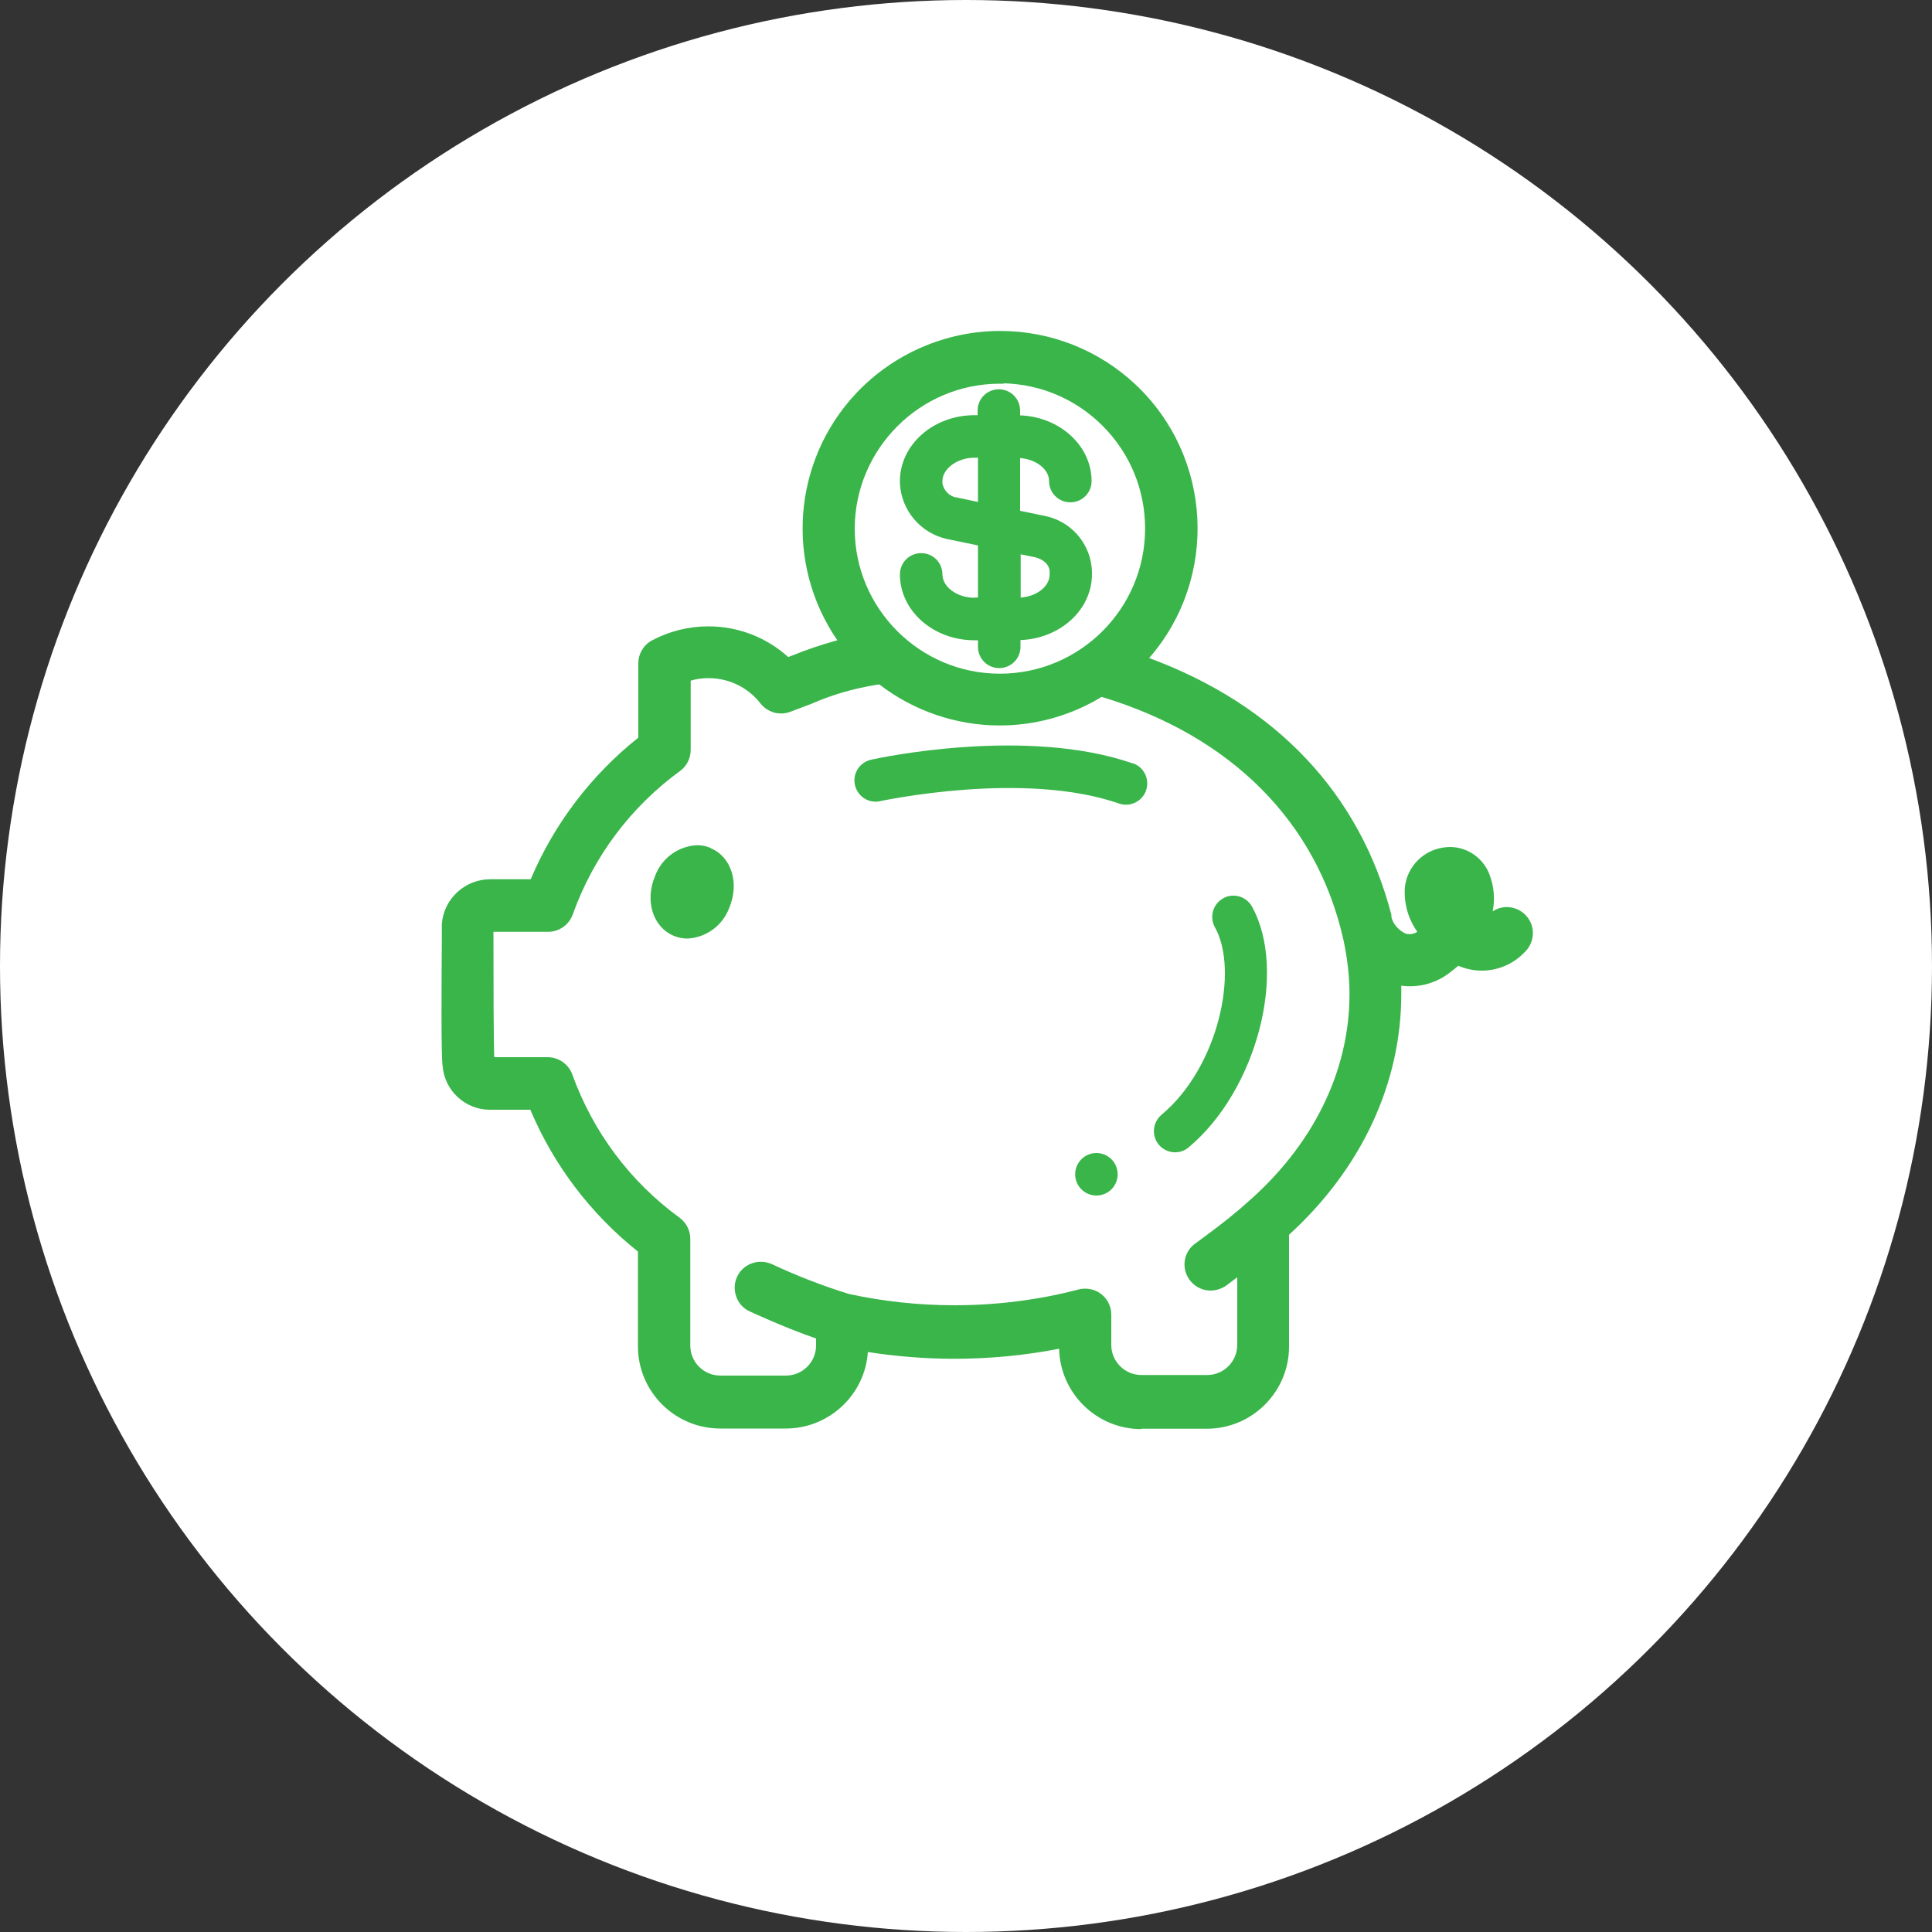 <?xml version="1.0" encoding="UTF-8"?><svg xmlns="http://www.w3.org/2000/svg" viewBox="0 0 100 100"><rect x="0" y="0" width="100" height="100" fill="#333333" stroke="none"/><defs><style>.cls-1{fill:#fff;}.cls-2{fill:#39b54a;}</style></defs><g id="Background_Circle"><circle class="cls-1" cx="50" cy="50" r="50"/></g><g id="Art"><g><circle class="cls-2" cx="56.75" cy="60.78" r="1.1"/><path class="cls-2" d="M58.65,39.52c-5.53-1.93-13.2-.28-13.5-.21-.6,.1-1.01,.66-.91,1.26,.1,.6,.66,1.01,1.26,.91,.04,0,.09-.02,.13-.03,.07,0,7.34-1.58,12.29,.14,.12,.04,.24,.06,.36,.06,.61,0,1.1-.49,1.1-1.1,0-.47-.29-.88-.73-1.04h0Z"/><path class="cls-2" d="M59.07,73.97c-2.31,0-4.2-1.86-4.25-4.16-1.79,.35-3.61,.52-5.43,.52-1.49,0-2.99-.12-4.47-.35-.15,2.21-2,3.96-4.25,3.96h-3.39c-2.35,0-4.26-1.91-4.26-4.25v-4.91c-2.44-1.94-4.36-4.47-5.57-7.34h-1.9c-.07,0-.14,0-.2,0-1.27,0-2.34-.99-2.44-2.26-.08-.52-.06-4.09-.04-6.73v-.41c0-.07,0-.15,0-.22,.1-1.3,1.2-2.31,2.5-2.31,.07,0,.13,0,.2,0h1.9c1.21-2.87,3.14-5.4,5.57-7.33v-3.85c0-.5,.28-.96,.72-1.19,.89-.47,1.89-.72,2.9-.72,1.54,0,3,.56,4.14,1.59l.18-.07c.76-.31,1.56-.58,2.36-.8-2.71-3.94-2.33-9.26,.97-12.78,1.93-2.05,4.64-3.23,7.46-3.23,2.6,0,5.09,.98,6.99,2.76,4.02,3.77,4.31,10.05,.72,14.17,6.57,2.43,10.91,7.02,12.54,13.3v.03s0,.08,0,.08c.08,.35,.37,.69,.75,.86,.04,.01,.12,.02,.19,.02,.14,0,.28-.04,.4-.12-.48-.68-.71-1.5-.64-2.34,.13-1.05,.95-1.87,1.98-2.02,.11-.02,.23-.03,.35-.03,.9,0,1.72,.57,2.04,1.41,.24,.62,.3,1.28,.17,1.92,.22-.14,.47-.22,.73-.22,.38,0,.74,.16,1,.44,.24,.27,.37,.61,.35,.97s-.17,.69-.44,.94c-.56,.59-1.37,.94-2.2,.94-.42,0-.83-.09-1.22-.25-.16,.14-.32,.26-.49,.39-.57,.43-1.28,.67-2,.67-.15,0-.31-.01-.46-.03v.43c0,4.62-2.06,9.04-5.81,12.46v5.79c0,2.34-1.91,4.25-4.25,4.25h-3.4Zm-30.7-19.25c.56,.01,1.06,.37,1.25,.89,1.08,2.99,3,5.56,5.57,7.43,.34,.26,.54,.66,.54,1.08v5.53c0,.86,.7,1.55,1.56,1.55h3.39c.86,0,1.56-.7,1.56-1.56v-.36c-1.6-.55-3.41-1.39-3.43-1.4-.33-.15-.58-.42-.7-.76-.12-.34-.11-.71,.04-1.03,.22-.48,.7-.78,1.23-.78,.2,0,.39,.04,.57,.12,1.28,.6,2.62,1.12,3.97,1.54,1.78,.39,3.63,.59,5.48,.59,2.17,0,4.34-.27,6.44-.82,.11-.03,.22-.04,.33-.04,.75,0,1.35,.6,1.35,1.35v1.57c0,.85,.7,1.55,1.56,1.55h3.41c.85,0,1.55-.7,1.55-1.56v-3.5c-.52,.4-.67,.51-.76,.54-.19,.1-.41,.15-.62,.15-.39,0-.76-.17-1.02-.47-.49-.56-.43-1.42,.14-1.9l.09-.07c1.53-1.11,2.27-1.74,2.63-2.07,3.45-2.98,5.35-6.82,5.35-10.84,0-.95-.12-1.9-.32-2.83-1.37-6.08-5.81-10.53-12.51-12.55-1.59,.97-3.42,1.48-5.28,1.48-2.24,0-4.44-.75-6.22-2.12h-.06c-1.22,.19-2.38,.52-3.49,1.01l-1.06,.4c-.15,.06-.32,.09-.48,.09-.42,0-.8-.19-1.06-.51-.65-.84-1.64-1.32-2.7-1.32-.31,0-.62,.04-.92,.13v3.59c0,.42-.2,.82-.53,1.07-2.57,1.87-4.5,4.44-5.57,7.43-.19,.54-.7,.91-1.28,.91h-2.83s0,.01,0,.02c0,2.71,.01,5.73,.04,6.47h2.79ZM51.94,19.86h-.19c-4.14,0-7.51,3.38-7.51,7.52,.01,4.13,3.38,7.49,7.51,7.49,4.15,0,7.52-3.37,7.52-7.51,0-2.01-.78-3.9-2.2-5.32-1.37-1.37-3.18-2.15-5.12-2.2v.02Z"/><path class="cls-2" d="M76.84,45.36c-.32-.86-1.21-1.38-2.12-1.23-.93,.13-1.65,.86-1.77,1.79-.07,.85,.2,1.7,.74,2.36l-.15,.12c-.26,.19-.59,.25-.89,.16-.46-.2-.79-.6-.9-1.09v-.04c-1.64-6.29-6.11-10.91-12.74-13.26,3.77-4.02,3.56-10.33-.45-14.09-4.02-3.77-10.33-3.56-14.09,.45-3.3,3.52-3.61,8.89-.73,12.76-.92,.23-1.82,.52-2.69,.88l-.32,.12c-1.85-1.76-4.61-2.13-6.86-.94-.36,.19-.58,.57-.58,.97v3.97c-2.5,1.96-4.45,4.53-5.66,7.46h-2.08c-1.24-.1-2.33,.83-2.43,2.07,0,.07,0,.13,0,.2,0,.32-.07,6.45,.04,7.12,.1,1.21,1.16,2.12,2.37,2.02,0,0,.02,0,.03,0h2.06c1.21,2.94,3.16,5.51,5.66,7.47v5.03c0,2.21,1.8,4,4.01,4h3.39c2.21,0,4.01-1.79,4.01-4,3.45,.58,6.97,.52,10.39-.18v.21c0,2.21,1.79,4,4,4h3.4c2.21,0,4-1.79,4-4v-5.9c3.77-3.41,5.81-7.78,5.81-12.35v-.73c.89,.21,1.83,.01,2.57-.54,.21-.15,.4-.31,.59-.48,1.1,.56,2.44,.32,3.29-.57,.45-.41,.48-1.11,.07-1.55-.41-.45-1.11-.48-1.55-.07-.03,.03-.06,.06-.09,.1-.09,.11-.21,.18-.35,.19,.34-.78,.35-1.66,.04-2.45h0Zm-25.09-25.78c4.29,0,7.76,3.48,7.76,7.77s-3.48,7.76-7.77,7.76c-4.28,0-7.74-3.46-7.76-7.74,0-4.29,3.48-7.76,7.76-7.76v-.03Zm12.93,42.9h0c-.89,.82-2.71,2.12-2.72,2.14-.46,.4-.51,1.09-.11,1.55,.34,.39,.91,.49,1.37,.24,.04,0,.51-.36,1.09-.81v4c0,1-.81,1.8-1.8,1.8h-3.41c-1,0-1.8-.81-1.8-1.8v-1.57c0-.61-.49-1.1-1.1-1.1-.09,0-.18,.01-.27,.04-3.95,1.02-8.08,1.1-12.06,.23-1.37-.43-2.71-.95-4-1.55-.55-.26-1.21-.01-1.46,.54-.26,.55-.01,1.21,.54,1.46,.09,.04,1.97,.91,3.57,1.45v.54c0,1-.81,1.8-1.81,1.8h-3.39c-1,0-1.81-.81-1.81-1.8v-5.53c0-.34-.16-.67-.43-.87-2.6-1.89-4.57-4.52-5.66-7.54-.16-.43-.56-.71-1.02-.72h-3.03v-.09c-.05-.54-.05-6.1-.05-6.65,0-.08,.02-.17,.04-.25,.07,0,.13,0,.2,0h2.84c.47,0,.89-.3,1.04-.74,1.09-3.02,3.06-5.65,5.66-7.54,.28-.21,.44-.53,.43-.87v-3.77c1.48-.5,3.12,0,4.07,1.23,.3,.38,.81,.52,1.26,.35l1.04-.39c1.13-.49,2.31-.83,3.53-1.01l.18-.04c3.28,2.6,7.85,2.86,11.4,.64,6.85,2.02,11.39,6.55,12.79,12.76,.21,.95,.32,1.91,.33,2.89,0,4.08-1.92,8-5.43,11.02h0Z"/><path class="cls-2" d="M36.78,43.89c-.23-.1-.47-.15-.72-.14-.98,.05-1.83,.69-2.16,1.61-.53,1.26-.11,2.63,.98,3.08,.22,.09,.46,.14,.7,.14,.98-.05,1.83-.68,2.17-1.6,.53-1.28,.11-2.63-.97-3.08h0Z"/><path class="cls-2" d="M50.44,30.94c-.9,0-1.66-.56-1.66-1.21,0-.61-.49-1.1-1.1-1.1s-1.1,.49-1.1,1.1c0,1.89,1.73,3.41,3.86,3.41h.18v.34c0,.61,.49,1.1,1.1,1.1s1.1-.49,1.1-1.1v-.35c2.06-.08,3.7-1.57,3.7-3.41v-.12c-.04-1.45-1.09-2.66-2.51-2.91l-1.21-.25v-2.73c.83,.06,1.5,.58,1.5,1.19s.49,1.1,1.1,1.1,1.1-.49,1.1-1.1c0-1.83-1.65-3.33-3.7-3.4v-.25c0-.61-.49-1.1-1.1-1.1s-1.1,.49-1.1,1.1h0v.24h-.16c-2.13,0-3.86,1.53-3.86,3.41v.12c.07,1.4,1.07,2.58,2.44,2.88l1.6,.33v2.7h-.18Zm2.38-2.25l.74,.15c.47,.11,.77,.41,.77,.76v.13c0,.63-.67,1.14-1.5,1.2v-2.24Zm-3.34-2.94c-.35-.08-.63-.36-.7-.72v-.13c0-.63,.76-1.21,1.66-1.21h.18v2.29l-1.14-.24Z"/><path class="cls-2" d="M63.31,46.5c-.53,.29-.72,.96-.43,1.49,0,0,0,0,0,0,1.26,2.23,.19,7.25-2.76,9.71-.46,.39-.53,1.08-.14,1.55,.39,.46,1.08,.53,1.54,.14,0,0,0,0,0,0,3.52-2.94,5.14-9.11,3.28-12.47-.3-.53-.97-.72-1.5-.42Z"/></g></g></svg>